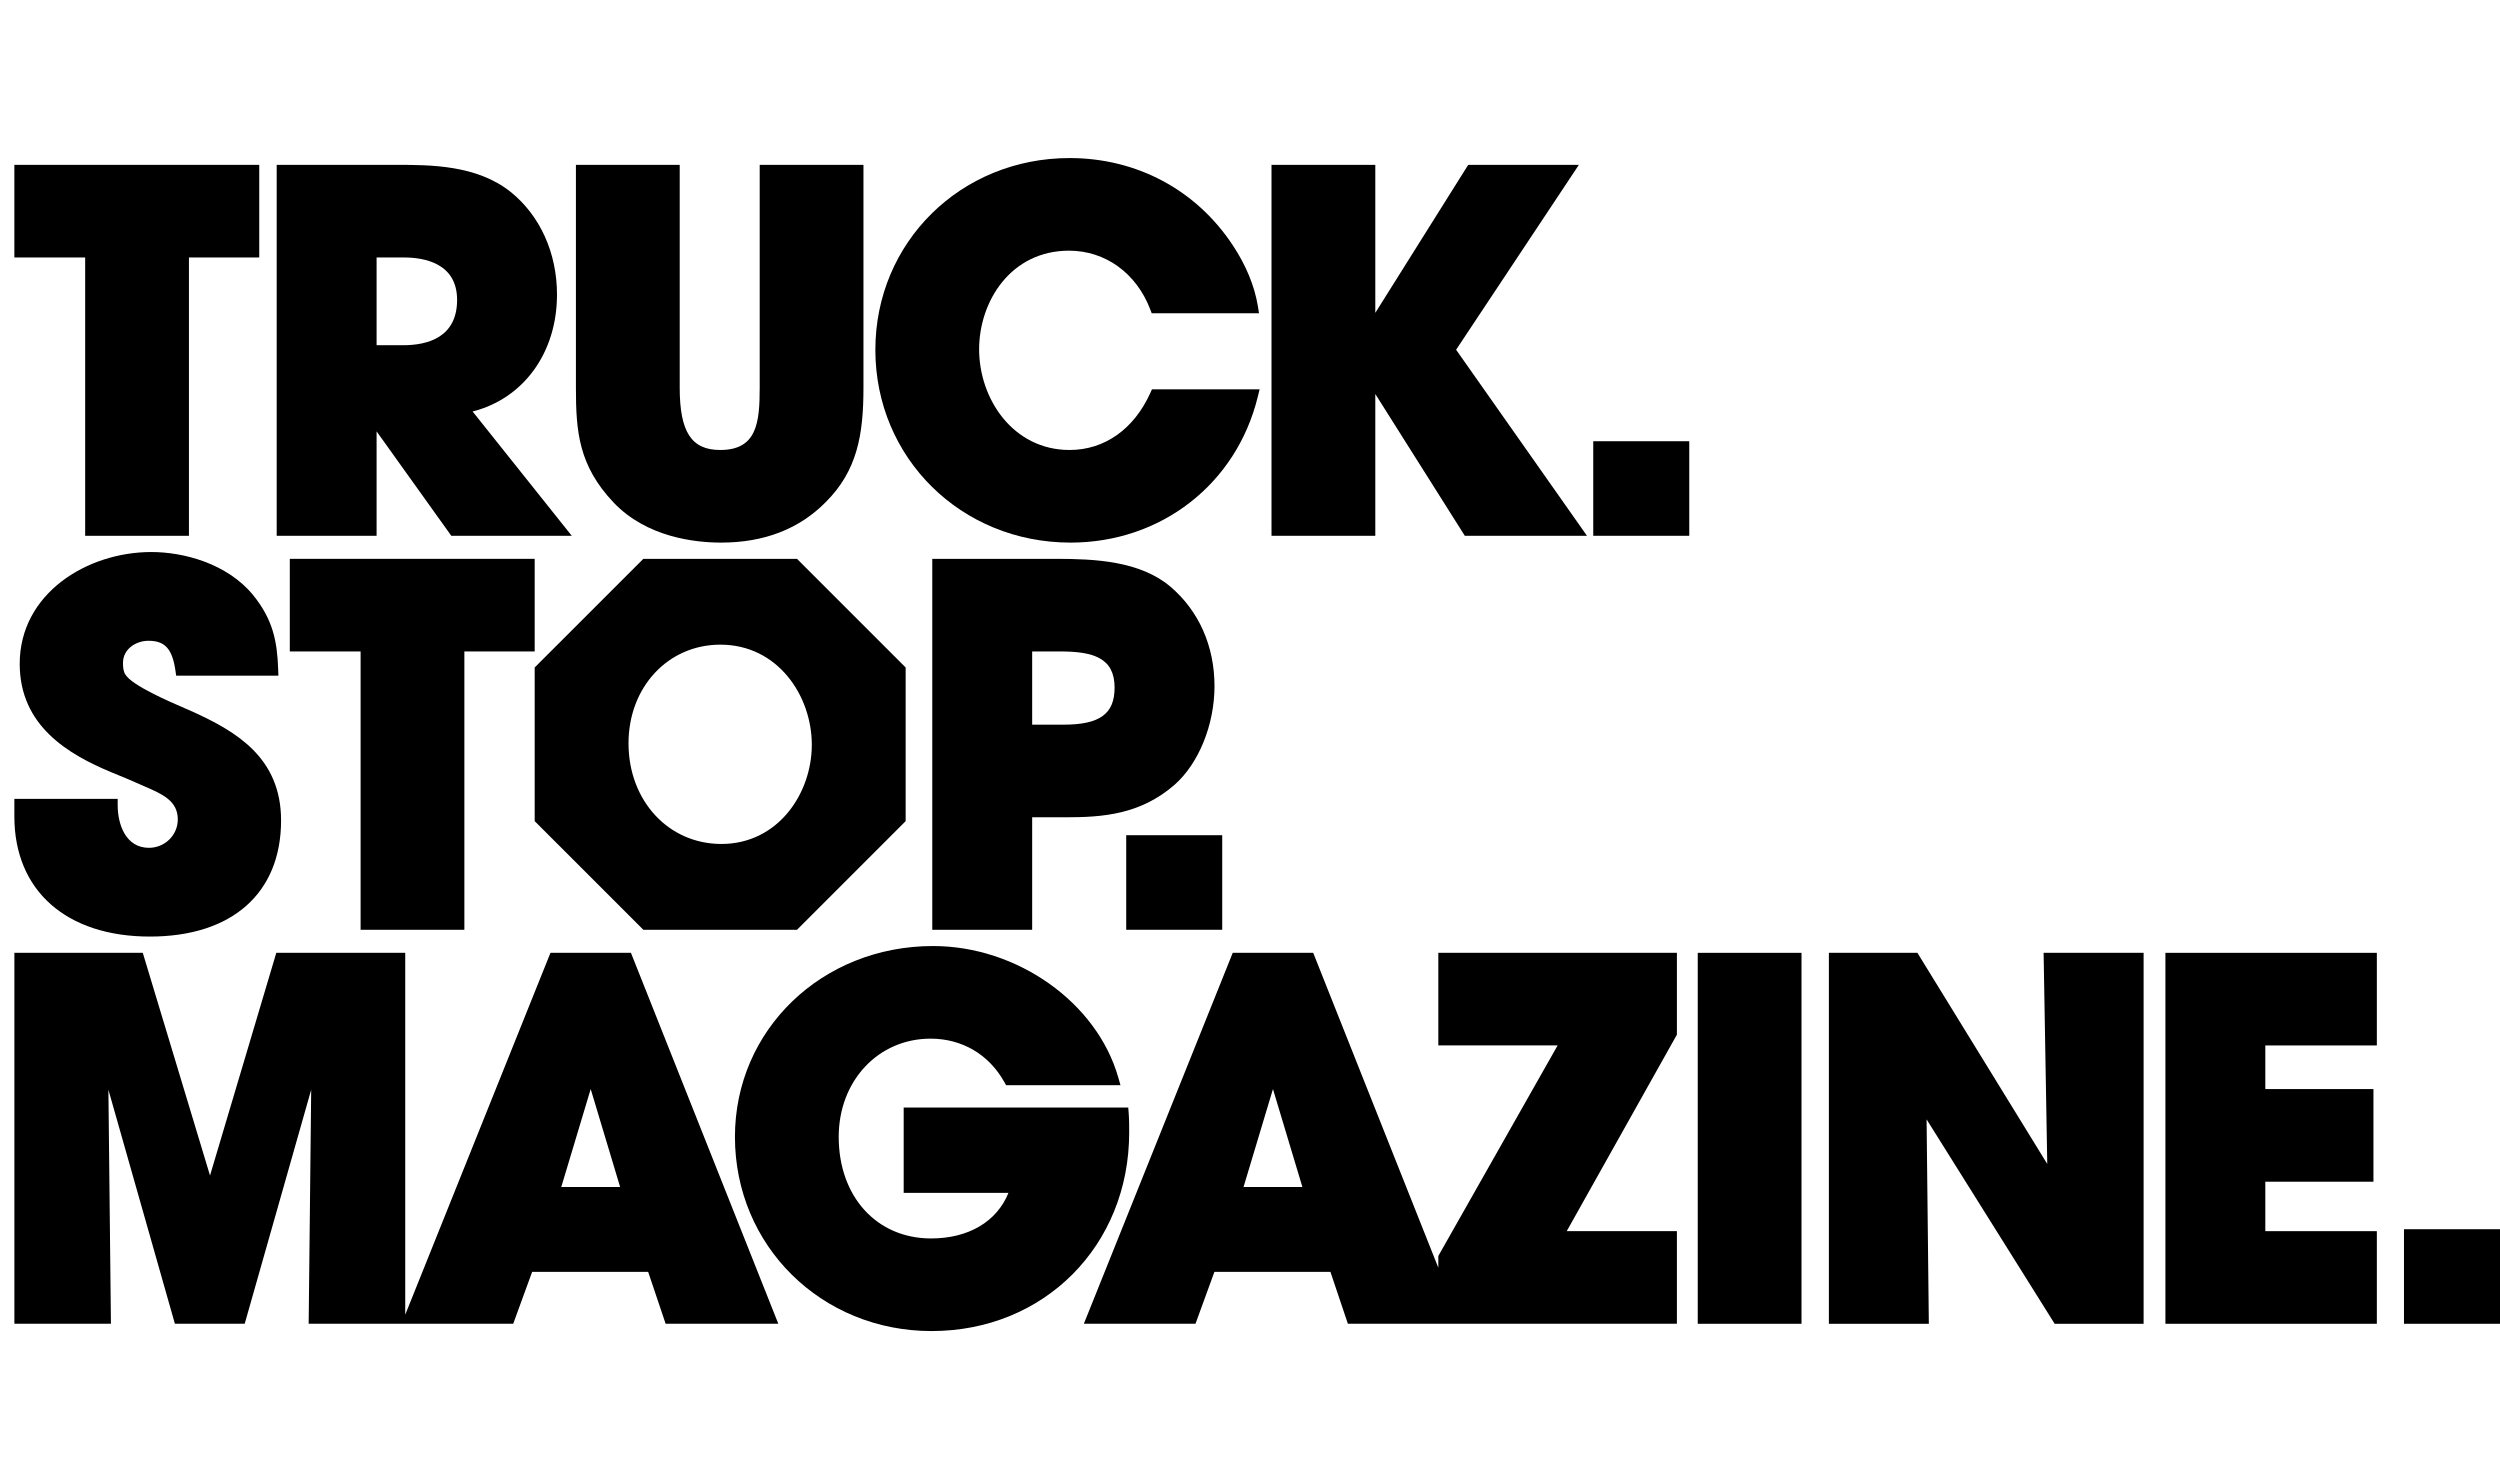 <svg width="174" height="103" viewBox="0 0 174 103" fill="none" xmlns="http://www.w3.org/2000/svg">
<path d="M38.313 66.315L28.204 91.503V66.315H19.231L14.617 81.817L9.937 66.315H1.001V92.134H7.721L7.545 75.845L12.173 92.134H17.031L21.659 75.845L21.483 92.134H27.95H28.204H35.72L37.036 88.523H45.112L46.328 92.134H54.171L43.913 66.315H38.313ZM39.064 82.616L41.112 75.798L43.161 82.616H39.064Z" fill="black"/>
<path d="M78.556 77.472L78.525 77.082H62.896V83.023H70.189C69.384 85.02 67.413 86.196 64.803 86.196C61.019 86.196 58.374 83.288 58.374 79.125C58.374 75.228 61.124 72.29 64.77 72.29C66.961 72.29 68.831 73.392 69.903 75.313L70.024 75.53H77.985L77.832 74.993C76.347 69.777 70.804 65.844 64.939 65.844C57.208 65.844 51.152 71.676 51.152 79.125C51.152 86.704 57.163 92.642 64.837 92.642C72.677 92.642 78.591 86.699 78.591 78.82C78.591 78.381 78.591 77.927 78.556 77.472Z" fill="black"/>
<path d="M100.107 72.761H108.411L100.107 87.415V88.233L91.398 66.315H85.799L75.436 92.134H83.206L84.522 88.523H92.598L93.813 92.134H100.107H101.657H116.712V85.688H109.044L116.712 72.012V66.315H100.107V72.761ZM86.55 82.616L88.598 75.798L90.647 82.616H86.55Z" fill="black"/>
<path d="M118.163 92.135H125.385V66.317H118.163V92.135Z" fill="black"/>
<path d="M142.489 81.012L133.45 66.315H127.29V92.135H134.247L134.09 77.908L143.004 92.135H149.195V66.315H142.235L142.489 81.012Z" fill="black"/>
<path d="M150.713 92.135H165.428V85.689H157.666V82.247H165.192V75.799H157.666V72.763H165.428V66.317H150.713V92.135Z" fill="black"/>
<path d="M167.317 92.135H174V85.554H167.317V92.135Z" fill="black"/>
<path d="M5.928 37.292V17.92H1V11.474H18.044V17.92H13.15V37.292H5.928Z" fill="black"/>
<path d="M31.411 37.292L26.211 30.024V37.292H19.258V11.474H27.578C29.941 11.474 33.176 11.474 35.536 13.353C37.59 15.003 38.767 17.608 38.767 20.502C38.767 24.559 36.434 27.742 32.893 28.639L39.795 37.292H31.411ZM28.051 24.028C29.768 24.028 31.814 23.48 31.814 20.872C31.814 18.303 29.498 17.92 28.118 17.92H26.211V24.028H28.051Z" fill="black"/>
<path d="M50.193 37.765C48.383 37.765 45.004 37.402 42.698 34.967C40.272 32.396 40.084 30.036 40.084 26.981V11.473H47.308V26.981C47.308 30.062 48.123 31.319 50.125 31.319C52.673 31.319 52.875 29.439 52.875 26.981V11.473H60.097V26.981C60.097 30.278 59.66 32.759 57.477 34.941C55.638 36.814 53.184 37.765 50.193 37.765Z" fill="black"/>
<path d="M74.509 37.765C66.892 37.765 60.925 31.871 60.925 24.349C60.925 16.864 66.863 11.001 74.442 11.001C79.112 11.001 83.251 13.21 85.796 17.062C86.714 18.438 87.32 19.908 87.548 21.311L87.628 21.801H80.158L80.055 21.53C79.094 19.011 76.93 17.447 74.408 17.447C70.341 17.447 68.147 20.985 68.147 24.315C68.147 27.757 70.502 31.319 74.442 31.319C76.875 31.319 78.924 29.871 80.064 27.347L80.176 27.099H87.669L87.54 27.622C86.051 33.689 80.813 37.765 74.509 37.765Z" fill="black"/>
<path d="M101.951 37.292L95.721 27.421V37.292H88.497V11.474H95.721V21.775L102.187 11.474H109.889L101.345 24.342L110.454 37.292H101.951Z" fill="black"/>
<path d="M110.89 37.291H117.573V30.71H110.89V37.291Z" fill="black"/>
<path d="M10.434 65.185C4.615 65.185 1 61.985 1 56.832V55.6H8.19V56.023C8.19 57.4 8.759 59.008 10.366 59.008C11.474 59.008 12.374 58.124 12.374 57.034C12.374 55.736 11.307 55.273 10.074 54.737L9.961 54.687C9.212 54.347 8.465 54.042 7.743 53.747C4.776 52.51 1.372 50.536 1.372 46.2C1.372 41.331 6.031 38.421 10.535 38.421C12.764 38.421 15.793 39.206 17.611 41.41C18.984 43.107 19.292 44.595 19.361 46.591L19.376 47.028H12.262L12.21 46.667C11.99 45.158 11.48 44.598 10.333 44.598C9.462 44.598 8.56 45.172 8.56 46.133C8.56 46.427 8.58 46.727 8.726 46.946C9.186 47.711 11.78 48.828 12.888 49.306C13.121 49.407 13.323 49.492 13.476 49.563C16.422 50.916 19.563 52.724 19.563 57.102C19.563 62.163 16.15 65.185 10.434 65.185Z" fill="black"/>
<path d="M25.098 64.713V45.341H20.17V38.895H37.214V45.341H32.32V64.713H25.098Z" fill="black"/>
<path d="M64.886 64.713V38.895H73.475C76.218 38.895 79.321 39.043 81.441 40.815C83.433 42.497 84.529 44.961 84.529 47.754C84.529 50.431 83.44 53.126 81.753 54.617C79.364 56.707 76.704 56.883 74.184 56.883H71.839V64.713H64.886ZM74.015 50.437C76.545 50.437 77.576 49.689 77.576 47.855C77.576 45.768 76.058 45.341 73.779 45.341H71.839V50.437H74.015Z" fill="black"/>
<path d="M78.385 64.712H85.067V58.131H78.385V64.712Z" fill="black"/>
<path d="M55.471 38.895H44.776L37.214 46.456V57.151L44.776 64.713H55.471L63.033 57.151V46.456L55.471 38.895ZM50.208 58.74C46.524 58.74 43.745 55.729 43.745 51.736C43.745 47.822 46.495 44.868 50.14 44.868C54.123 44.868 56.502 48.412 56.502 51.837C56.502 55.23 54.148 58.74 50.208 58.74Z" fill="black"/>
</svg>
